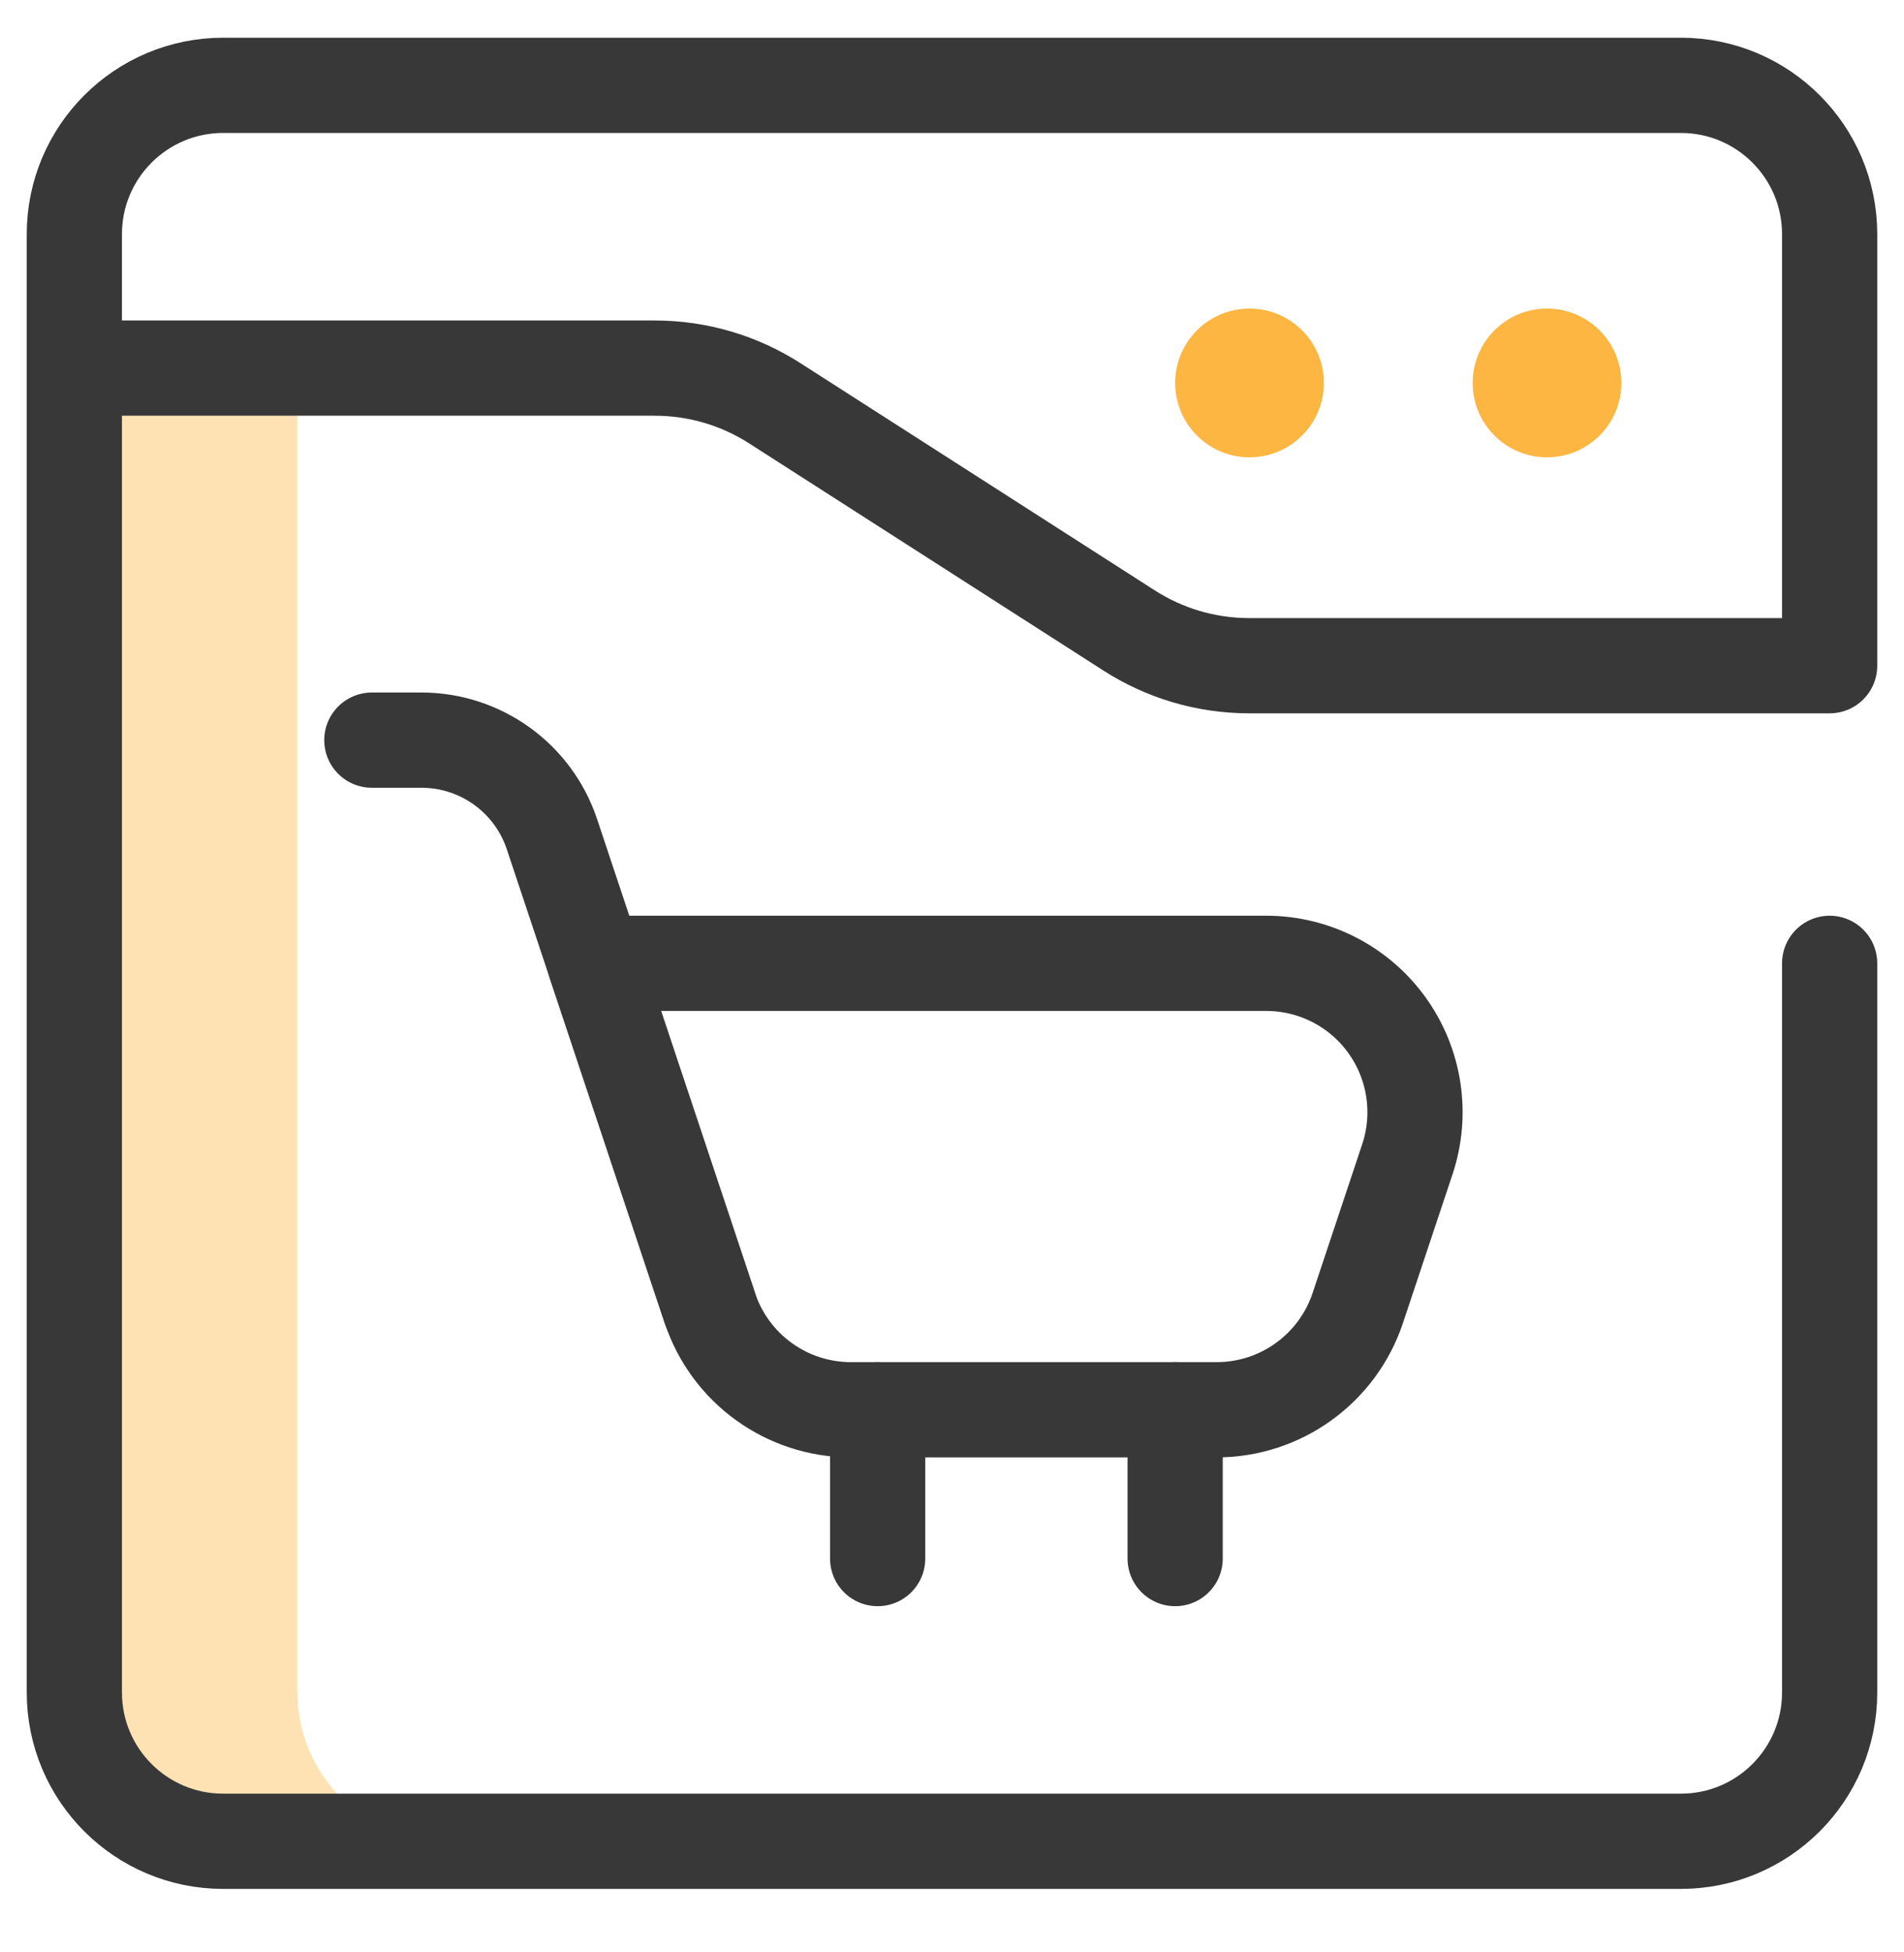 <svg width="40" height="41" viewBox="0 0 40 41" fill="none" xmlns="http://www.w3.org/2000/svg">
<g clip-path="url(#clip0_4417_31249)">
<path d="M6.25 35.542V7.73H1.562V35.542C1.562 37.268 2.962 38.667 4.688 38.667H9.375C7.649 38.667 6.25 37.268 6.25 35.542Z" fill="#FFE2B4"/>
<circle cx="26.25" cy="8.042" r="1.562" fill="#FDB642"/>
<circle cx="32.5" cy="8.042" r="1.562" fill="#FDB642"/>
<path d="M28.525 27.468C28.099 28.744 26.905 29.605 25.56 29.605H17.877C16.532 29.605 15.338 28.744 14.913 27.468L12.5 20.23H26.602C27.606 20.23 28.55 20.713 29.137 21.528C29.724 22.343 29.884 23.39 29.567 24.343L28.525 27.468Z" stroke="#383838" stroke-width="2" stroke-miterlimit="10" stroke-linecap="round" stroke-linejoin="round"/>
<path d="M38.438 20.23V35.542C38.438 37.268 37.038 38.667 35.312 38.667H4.688C2.962 38.667 1.562 37.268 1.562 35.542V4.917C1.562 3.192 2.962 1.792 4.688 1.792H35.312C37.038 1.792 38.438 3.192 38.438 4.917V13.98H26.25C25.32 13.98 24.453 13.709 23.724 13.242L16.276 8.468C15.547 8.001 14.68 7.73 13.75 7.73H1.562" stroke="#383838" stroke-width="2" stroke-miterlimit="10" stroke-linecap="round" stroke-linejoin="round"/>
<path d="M18.438 29.605V32.73" stroke="#383838" stroke-width="2" stroke-miterlimit="10" stroke-linecap="round" stroke-linejoin="round"/>
<path d="M24.688 29.605V32.73" stroke="#383838" stroke-width="2" stroke-miterlimit="10" stroke-linecap="round" stroke-linejoin="round"/>
<path d="M7.812 15.543H8.854C10.098 15.543 11.203 16.339 11.596 17.519L14.913 27.468" stroke="#383838" stroke-width="2" stroke-miterlimit="10" stroke-linecap="round" stroke-linejoin="round"/>
</g>
<defs>
<clipPath id="clip0_4417_31249">
<rect width="40" height="40" fill="white" transform="translate(0 0.23)"/>
</clipPath>
</defs>
</svg>
